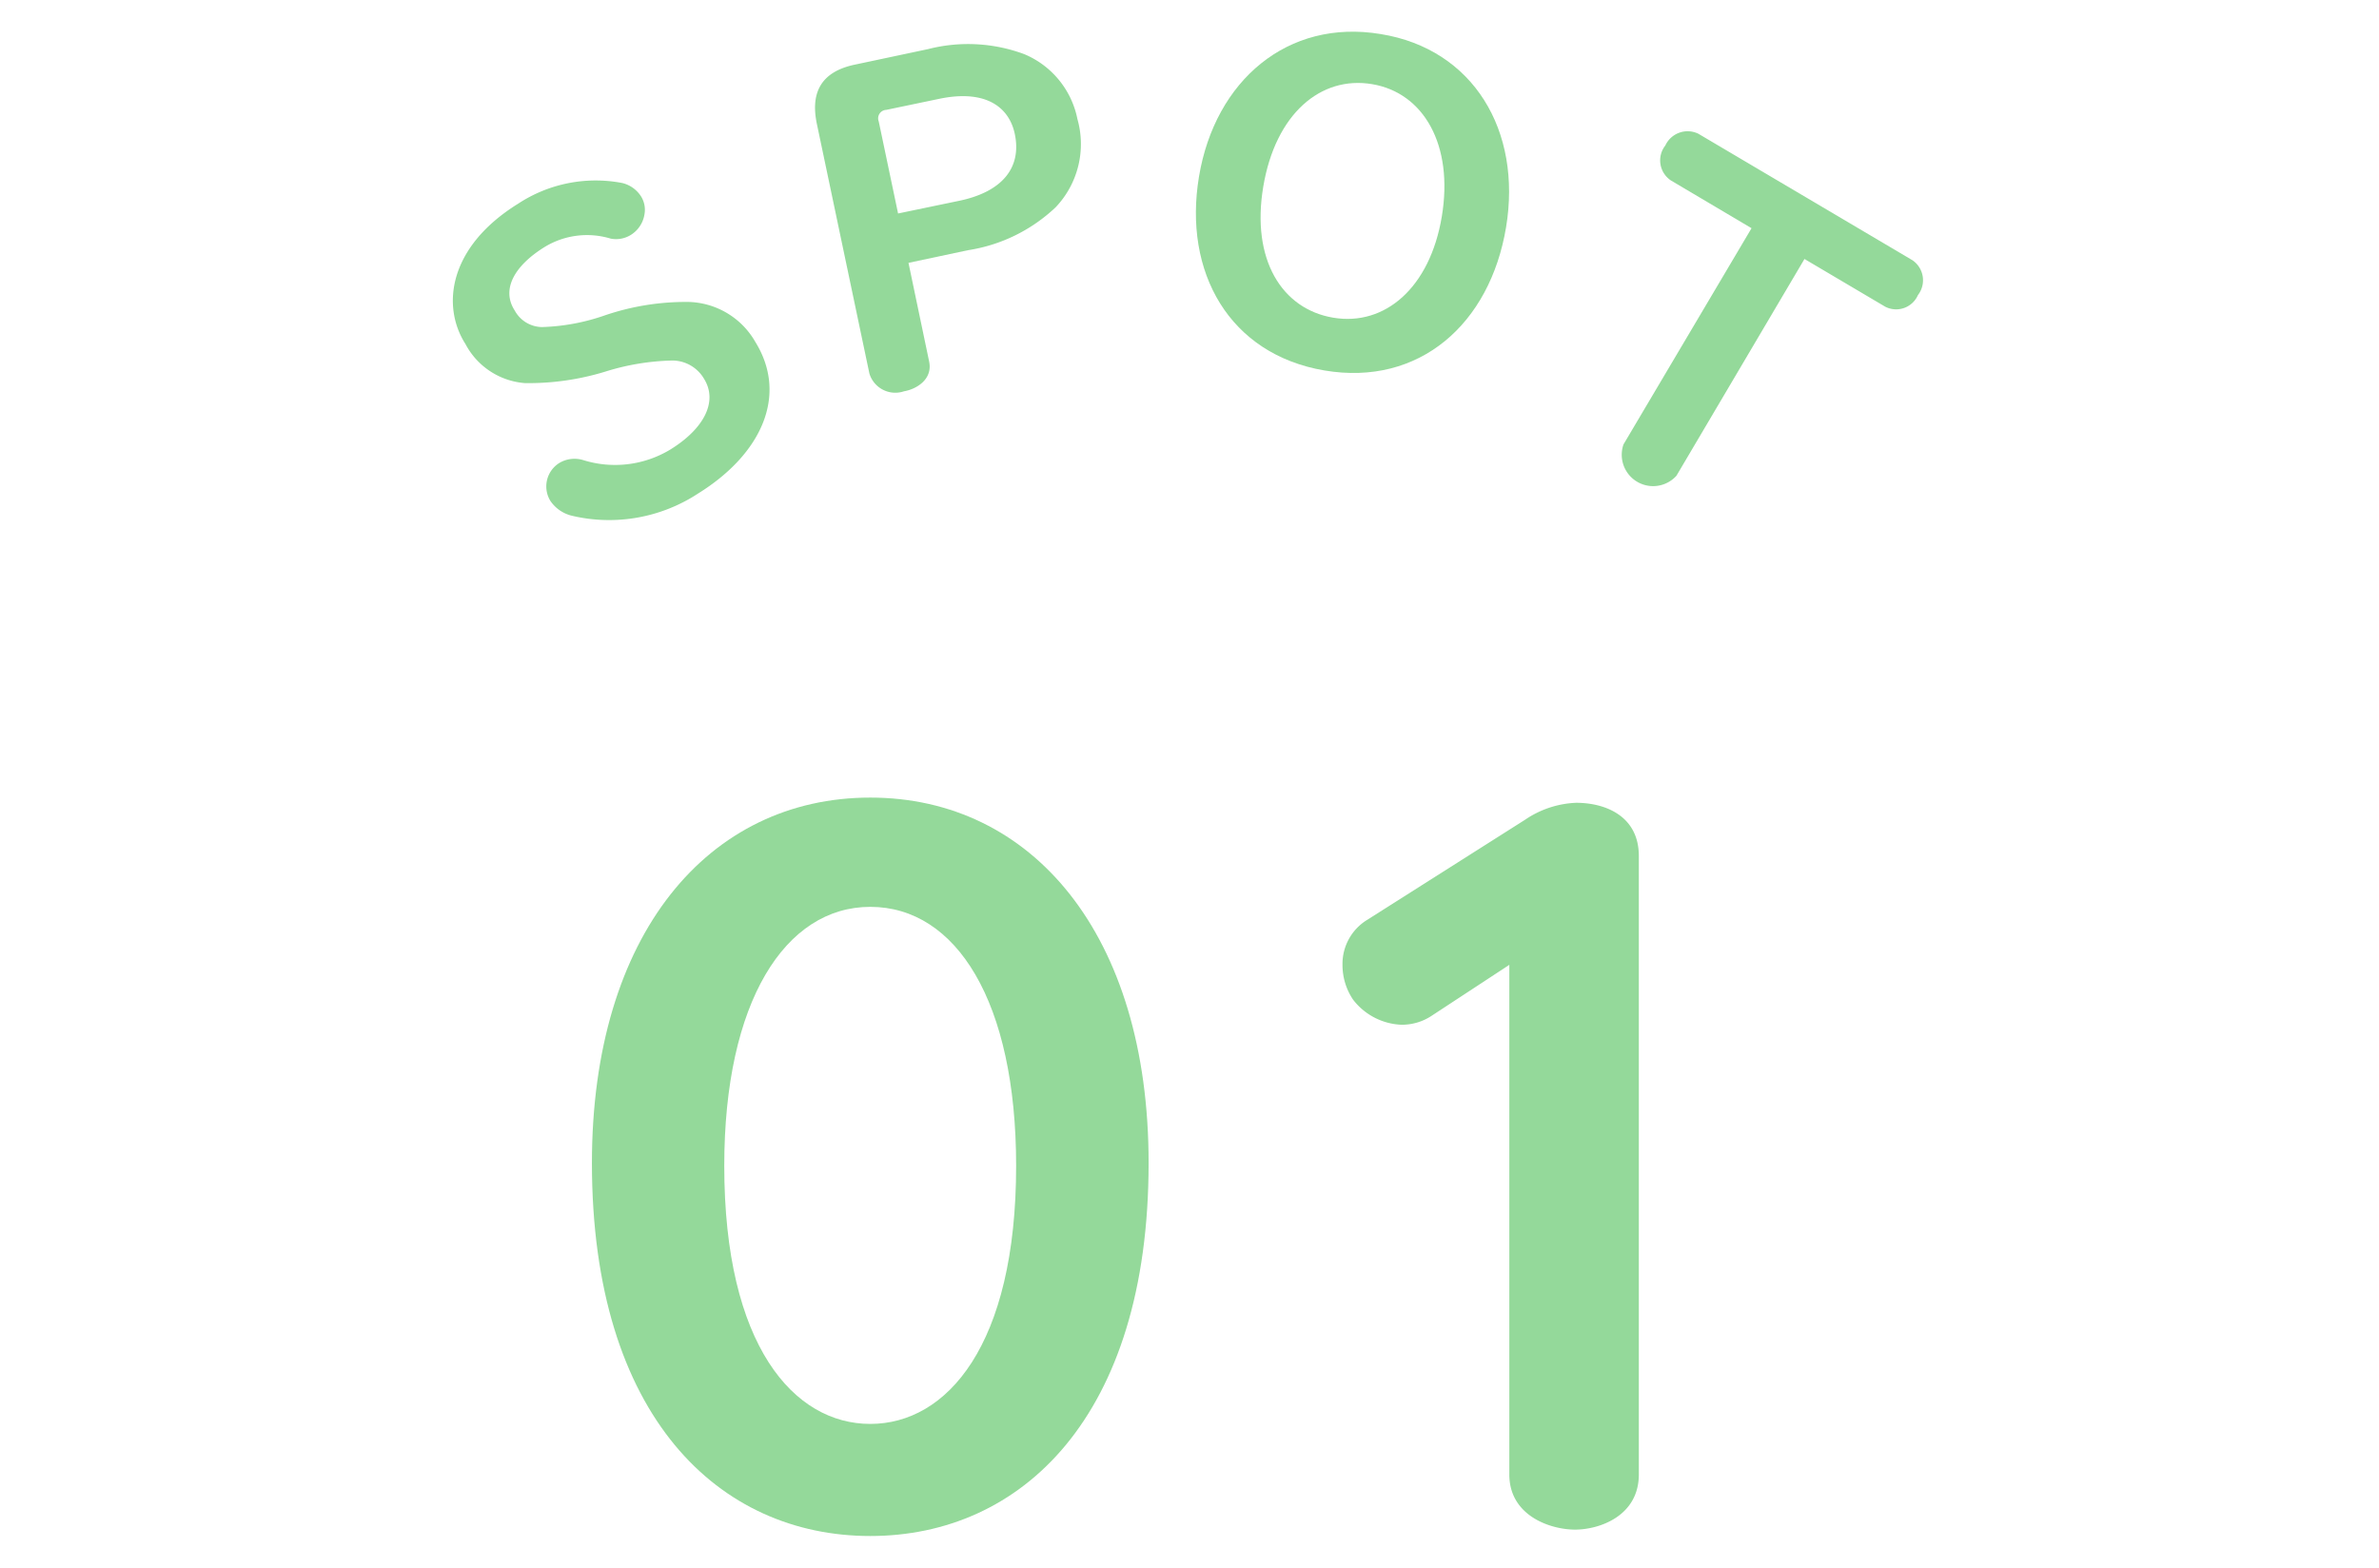 <svg viewBox="0 0 160 105.5" xmlns="http://www.w3.org/2000/svg"><g fill="#94d99a"><path d="m58.53 53.65c10.85 0 18.72 9.17 18.72 24.58 0 17.09-8.58 25.09-18.72 25.09s-18.72-8-18.72-25.09c0-15.41 7.86-24.58 18.72-24.58zm0 7.35c-5.72 0-9.82 6.37-9.82 17.42 0 12.09 4.68 17.36 9.82 17.36s9.81-5.27 9.81-17.36c0-11.05-4.03-17.42-9.81-17.42z"/><path d="m106 54c2 0 4.22.91 4.22 3.58v41.6c0 2.8-2.66 3.71-4.29 3.71s-4.42-.91-4.42-3.71v-34.28l-5.26 3.45a3.62 3.62 0 0 1 -2 .58 4.32 4.32 0 0 1 -3.25-1.69 4.16 4.16 0 0 1 -.71-2.34 3.47 3.47 0 0 1 1.62-3l10.66-6.76a6.55 6.55 0 0 1 3.43-1.14z"/><path d="m34.85 13.7a9.49 9.49 0 0 1 7-1.39 2.08 2.08 0 0 1 1.27.91 1.7 1.7 0 0 1 .23 1.16 2 2 0 0 1 -.92 1.42 1.89 1.89 0 0 1 -1.36.25 5.47 5.47 0 0 0 -4.45.57c-2.06 1.28-2.91 2.87-2 4.27a2.12 2.12 0 0 0 1.83 1.11 14.06 14.06 0 0 0 4.21-.78 16.89 16.89 0 0 1 5.62-.91 5.33 5.33 0 0 1 4.52 2.69c2.21 3.57.44 7.53-3.84 10.19a10.91 10.91 0 0 1 -8.46 1.51 2.44 2.44 0 0 1 -1.48-1 1.86 1.86 0 0 1 .6-2.56 2 2 0 0 1 1.61-.19 7.18 7.18 0 0 0 5.85-.71c2.27-1.4 3.22-3.23 2.27-4.76a2.48 2.48 0 0 0 -2.11-1.23 16.18 16.18 0 0 0 -4.54.75 17.6 17.6 0 0 1 -5.39.77 4.94 4.94 0 0 1 -4-2.62c-1.63-2.54-1.17-6.53 3.54-9.45z"/><path d="m62.43 3.3a10.84 10.84 0 0 1 6.45.34 6 6 0 0 1 3.58 4.36 6.17 6.17 0 0 1 -1.46 5.94 11 11 0 0 1 -5.9 2.89l-4 .85 1.39 6.64c.25 1.2-.86 1.86-1.69 2a1.82 1.82 0 0 1 -2.33-1.2l-3.53-16.78c-.47-2.23.39-3.55 2.59-4zm-2.82 4.09a.57.57 0 0 0 -.51.78l1.3 6.19 4.14-.86c2.84-.6 4.19-2.2 3.71-4.49-.37-1.76-1.89-3-5-2.38z"/><path d="m92.85 2.29c6.24 1 9.52 6.51 8.44 13s-5.82 10.71-12.21 9.63-9.52-6.6-8.44-13.05 5.96-10.62 12.21-9.58zm-.57 3.37c-3.46-.58-6.5 2-7.32 6.9s1.25 8.23 4.71 8.81 6.5-2 7.3-6.81-1.22-8.32-4.69-8.9z"/><path d="m128.63 17.51a1.63 1.63 0 0 1 .36 2.34 1.6 1.6 0 0 1 -2.2.78l-5.43-3.21-8.61 14.58a2.11 2.11 0 0 1 -3.56-2.11l8.61-14.54-5.42-3.21a1.62 1.62 0 0 1 -.38-2.35 1.65 1.65 0 0 1 2.23-.79z"/></g></svg>